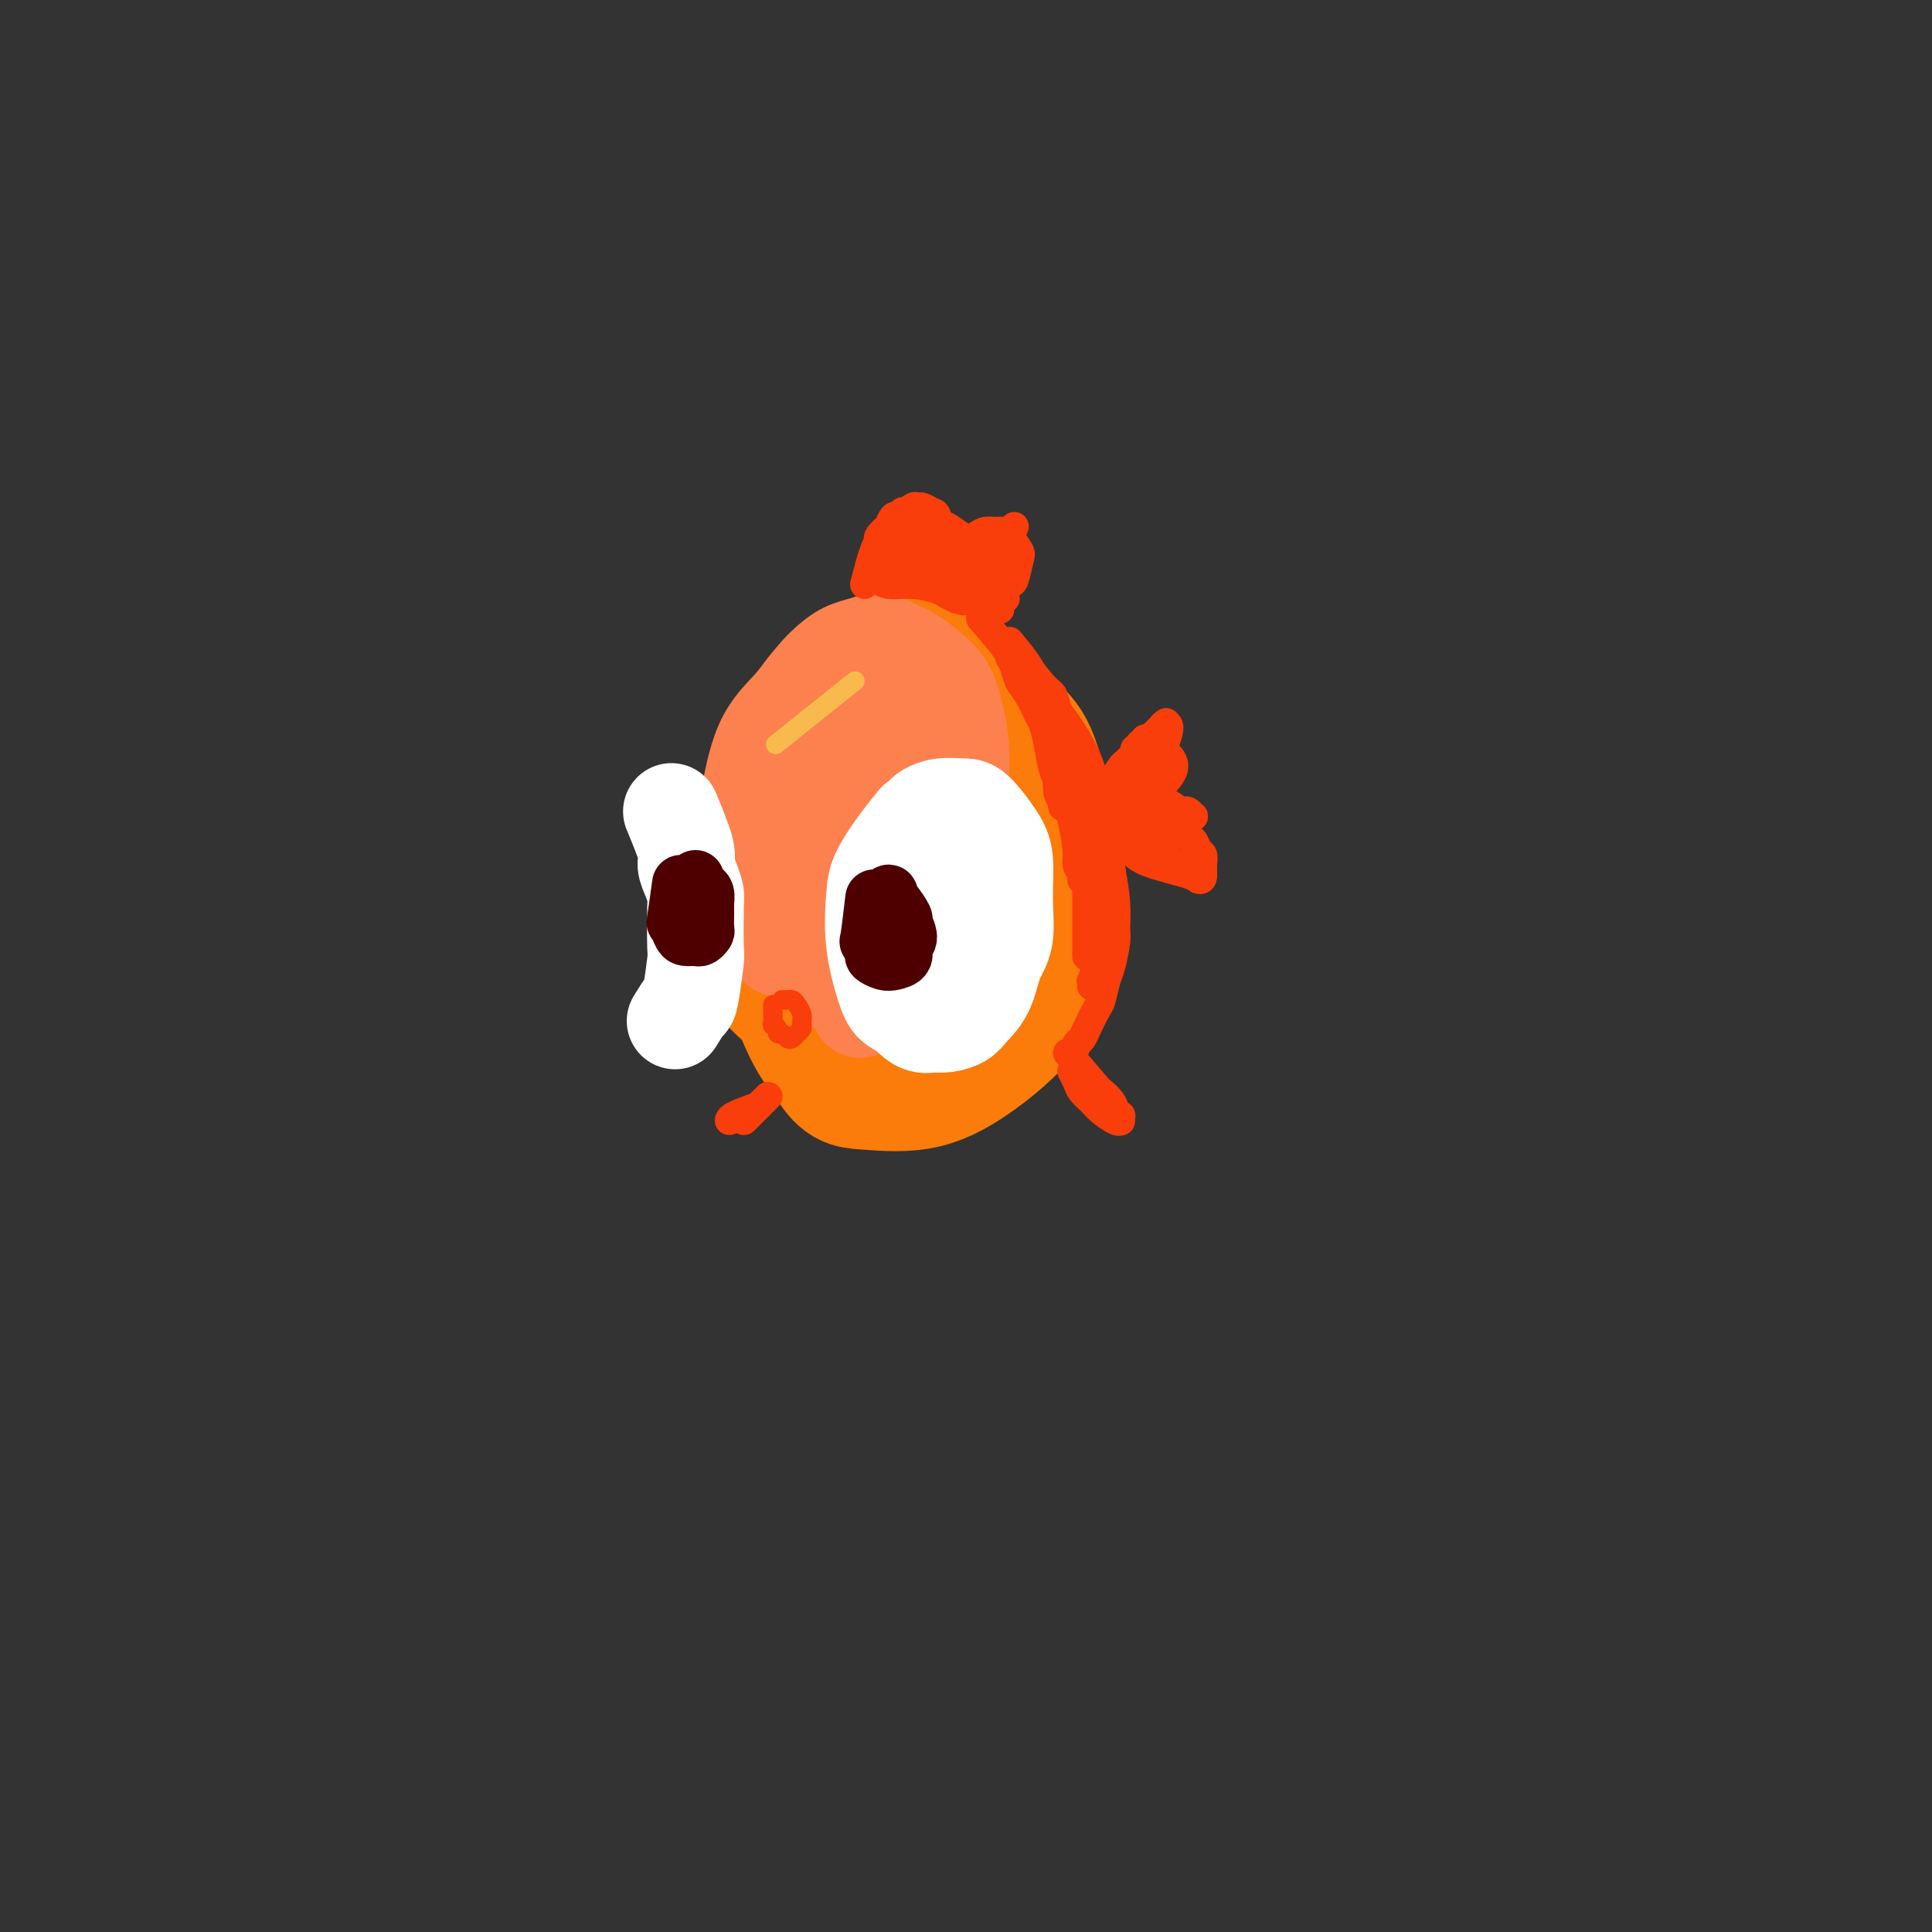 <svg viewBox='0 0 400 400' version='1.1' xmlns='http://www.w3.org/2000/svg' xmlns:xlink='http://www.w3.org/1999/xlink'><rect x="0" y="0" width="400" height="400" fill="#333333" stroke="none"/><g fill='none' stroke='rgb(251,123,11)' stroke-width='12' stroke-linecap='round' stroke-linejoin='round'><path d='M171,145c-7.806,16.278 -15.613,32.557 -18,42c-2.387,9.443 0.644,12.052 2,14c1.356,1.948 1.037,3.236 2,6c0.963,2.764 3.206,7.004 6,11c2.794,3.996 6.137,7.748 13,6c6.863,-1.748 17.247,-8.997 23,-17c5.753,-8.003 6.877,-16.761 7,-25c0.123,-8.239 -0.754,-15.960 -2,-21c-1.246,-5.040 -2.862,-7.398 -5,-10c-2.138,-2.602 -4.800,-5.449 -8,-6c-3.200,-0.551 -6.938,1.195 -11,7c-4.062,5.805 -8.448,15.669 -10,23c-1.552,7.331 -0.272,12.130 1,17c1.272,4.870 2.535,9.811 6,12c3.465,2.189 9.133,1.625 13,0c3.867,-1.625 5.934,-4.313 8,-7'/><path d='M198,197c2.356,-2.200 4.244,-4.200 5,-5c0.756,-0.800 0.378,-0.400 0,0'/></g>
<g fill='none' stroke='rgb(251,123,11)' stroke-width='28' stroke-linecap='round' stroke-linejoin='round'><path d='M188,146c-7.032,9.985 -14.064,19.969 -17,26c-2.936,6.031 -1.776,8.108 -1,11c0.776,2.892 1.168,6.600 2,10c0.832,3.400 2.104,6.494 3,9c0.896,2.506 1.418,4.426 5,6c3.582,1.574 10.226,2.803 16,1c5.774,-1.803 10.679,-6.639 14,-12c3.321,-5.361 5.058,-11.247 5,-17c-0.058,-5.753 -1.913,-11.372 -4,-16c-2.087,-4.628 -4.408,-8.264 -7,-11c-2.592,-2.736 -5.455,-4.573 -7,-6c-1.545,-1.427 -1.773,-2.445 -5,-2c-3.227,0.445 -9.454,2.351 -14,5c-4.546,2.649 -7.410,6.040 -10,11c-2.590,4.960 -4.906,11.488 -6,16c-1.094,4.512 -0.964,7.007 1,13c1.964,5.993 5.764,15.483 9,20c3.236,4.517 5.910,4.062 7,4c1.090,-0.062 0.597,0.268 3,0c2.403,-0.268 7.701,-1.134 13,-2'/><path d='M195,212c3.914,-0.317 5.698,-0.109 9,-5c3.302,-4.891 8.121,-14.880 10,-21c1.879,-6.120 0.816,-8.370 -1,-14c-1.816,-5.630 -4.385,-14.641 -6,-19c-1.615,-4.359 -2.275,-4.066 -4,-6c-1.725,-1.934 -4.516,-6.096 -8,-8c-3.484,-1.904 -7.662,-1.552 -10,-2c-2.338,-0.448 -2.836,-1.698 -7,3c-4.164,4.698 -11.993,15.342 -16,21c-4.007,5.658 -4.193,6.329 -4,12c0.193,5.671 0.763,16.342 1,22c0.237,5.658 0.141,6.303 3,9c2.859,2.697 8.674,7.444 12,10c3.326,2.556 4.165,2.919 8,2c3.835,-0.919 10.667,-3.120 15,-6c4.333,-2.880 6.166,-6.440 8,-10'/><path d='M205,200c1.880,-4.481 2.578,-10.685 3,-15c0.422,-4.315 0.566,-6.743 0,-11c-0.566,-4.257 -1.843,-10.345 -3,-14c-1.157,-3.655 -2.195,-4.877 -3,-6c-0.805,-1.123 -1.378,-2.148 -4,-1c-2.622,1.148 -7.292,4.469 -11,10c-3.708,5.531 -6.454,13.273 -8,17c-1.546,3.727 -1.891,3.441 0,7c1.891,3.559 6.019,10.964 8,14c1.981,3.036 1.814,1.703 3,1c1.186,-0.703 3.724,-0.777 6,-2c2.276,-1.223 4.290,-3.594 6,-8c1.710,-4.406 3.116,-10.846 3,-15c-0.116,-4.154 -1.753,-6.021 -3,-8c-1.247,-1.979 -2.105,-4.071 -3,-6c-0.895,-1.929 -1.827,-3.694 -4,-3c-2.173,0.694 -5.586,3.847 -9,7'/><path d='M186,167c-3.038,4.584 -6.132,12.543 -6,19c0.132,6.457 3.492,11.412 7,14c3.508,2.588 7.165,2.809 10,3c2.835,0.191 4.847,0.351 7,-1c2.153,-1.351 4.445,-4.213 6,-10c1.555,-5.787 2.372,-14.500 2,-21c-0.372,-6.500 -1.932,-10.788 -4,-15c-2.068,-4.212 -4.644,-8.350 -7,-11c-2.356,-2.650 -4.491,-3.813 -6,-5c-1.509,-1.187 -2.391,-2.398 -7,0c-4.609,2.398 -12.943,8.405 -18,12c-5.057,3.595 -6.836,4.778 -8,11c-1.164,6.222 -1.714,17.482 -2,23c-0.286,5.518 -0.308,5.293 1,9c1.308,3.707 3.945,11.345 6,16c2.055,4.655 3.527,6.328 5,8'/><path d='M172,219c2.756,4.797 4.145,4.790 7,5c2.855,0.210 7.175,0.636 11,0c3.825,-0.636 7.154,-2.336 11,-5c3.846,-2.664 8.209,-6.292 11,-10c2.791,-3.708 4.009,-7.496 5,-12c0.991,-4.504 1.753,-9.723 2,-13c0.247,-3.277 -0.022,-4.613 -1,-9c-0.978,-4.387 -2.664,-11.825 -4,-16c-1.336,-4.175 -2.321,-5.085 -4,-7c-1.679,-1.915 -4.051,-4.833 -5,-6c-0.949,-1.167 -0.474,-0.584 0,0'/></g>
<g fill='none' stroke='rgb(252,129,78)' stroke-width='20' stroke-linecap='round' stroke-linejoin='round'><path d='M173,138c-2.773,5.006 -5.547,10.013 -7,13c-1.453,2.987 -1.586,3.955 -2,5c-0.414,1.045 -1.109,2.167 -2,6c-0.891,3.833 -1.976,10.378 -2,15c-0.024,4.622 1.015,7.321 2,9c0.985,1.679 1.916,2.339 3,3c1.084,0.661 2.322,1.322 4,1c1.678,-0.322 3.795,-1.626 6,-4c2.205,-2.374 4.497,-5.816 6,-9c1.503,-3.184 2.217,-6.109 3,-9c0.783,-2.891 1.636,-5.748 2,-8c0.364,-2.252 0.240,-3.900 0,-6c-0.240,-2.100 -0.595,-4.651 -1,-6c-0.405,-1.349 -0.861,-1.496 -1,-2c-0.139,-0.504 0.040,-1.367 0,-2c-0.040,-0.633 -0.297,-1.038 -1,-1c-0.703,0.038 -1.851,0.519 -3,1'/><path d='M180,144c-2.091,1.599 -5.318,5.598 -8,10c-2.682,4.402 -4.821,9.207 -6,13c-1.179,3.793 -1.400,6.574 -1,9c0.400,2.426 1.422,4.498 2,6c0.578,1.502 0.712,2.433 1,3c0.288,0.567 0.731,0.768 3,-1c2.269,-1.768 6.362,-5.505 8,-7c1.638,-1.495 0.819,-0.747 0,0'/><path d='M182,139c-2.023,1.327 -4.046,2.654 -6,4c-1.954,1.346 -3.838,2.712 -5,4c-1.162,1.288 -1.601,2.497 -3,5c-1.399,2.503 -3.757,6.299 -5,8c-1.243,1.701 -1.371,1.307 -2,3c-0.629,1.693 -1.760,5.472 -2,9c-0.240,3.528 0.409,6.806 1,10c0.591,3.194 1.122,6.306 2,9c0.878,2.694 2.103,4.970 4,7c1.897,2.030 4.466,3.812 6,5c1.534,1.188 2.032,1.780 4,1c1.968,-0.780 5.407,-2.934 8,-6c2.593,-3.066 4.339,-7.044 6,-12c1.661,-4.956 3.235,-10.889 4,-15c0.765,-4.111 0.721,-6.401 0,-10c-0.721,-3.599 -2.117,-8.507 -3,-12c-0.883,-3.493 -1.252,-5.569 -2,-7c-0.748,-1.431 -1.874,-2.215 -3,-3'/><path d='M186,139c-1.949,-5.453 -2.820,-3.084 -5,-1c-2.180,2.084 -5.667,3.884 -9,7c-3.333,3.116 -6.512,7.547 -9,12c-2.488,4.453 -4.285,8.928 -5,13c-0.715,4.072 -0.349,7.743 0,11c0.349,3.257 0.680,6.102 1,8c0.320,1.898 0.628,2.850 1,4c0.372,1.150 0.806,2.498 1,3c0.194,0.502 0.146,0.159 0,0c-0.146,-0.159 -0.389,-0.134 -1,-1c-0.611,-0.866 -1.589,-2.624 -2,-7c-0.411,-4.376 -0.254,-11.369 0,-16c0.254,-4.631 0.607,-6.901 2,-11c1.393,-4.099 3.827,-10.028 6,-14c2.173,-3.972 4.087,-5.986 6,-8'/><path d='M172,139c2.243,-3.793 1.850,-2.274 2,-2c0.150,0.274 0.843,-0.697 1,-1c0.157,-0.303 -0.223,0.063 0,0c0.223,-0.063 1.047,-0.555 0,0c-1.047,0.555 -3.965,2.157 -6,4c-2.035,1.843 -3.187,3.926 -5,6c-1.813,2.074 -4.287,4.138 -6,8c-1.713,3.862 -2.667,9.523 -3,12c-0.333,2.477 -0.047,1.770 0,2c0.047,0.230 -0.145,1.395 0,3c0.145,1.605 0.628,3.649 1,6c0.372,2.351 0.633,5.009 1,7c0.367,1.991 0.839,3.315 1,4c0.161,0.685 0.012,0.730 0,1c-0.012,0.270 0.112,0.765 0,1c-0.112,0.235 -0.461,0.210 -1,-1c-0.539,-1.210 -1.270,-3.605 -2,-6'/><path d='M155,183c-0.703,-2.033 -0.962,-4.617 -1,-7c-0.038,-2.383 0.144,-4.566 1,-8c0.856,-3.434 2.385,-8.121 4,-12c1.615,-3.879 3.315,-6.951 4,-8c0.685,-1.049 0.354,-0.075 1,-1c0.646,-0.925 2.269,-3.748 4,-6c1.731,-2.252 3.571,-3.934 5,-5c1.429,-1.066 2.448,-1.517 4,-2c1.552,-0.483 3.637,-0.999 5,-1c1.363,-0.001 2.006,0.511 3,1c0.994,0.489 2.341,0.953 4,2c1.659,1.047 3.630,2.676 5,4c1.370,1.324 2.138,2.344 3,5c0.862,2.656 1.819,6.949 2,11c0.181,4.051 -0.413,7.860 -1,12c-0.587,4.140 -1.168,8.611 -2,12c-0.832,3.389 -1.916,5.694 -3,8'/><path d='M193,188c-1.838,5.174 -3.932,8.108 -5,10c-1.068,1.892 -1.109,2.742 -2,4c-0.891,1.258 -2.630,2.925 -4,4c-1.370,1.075 -2.369,1.559 -3,2c-0.631,0.441 -0.895,0.840 -1,1c-0.105,0.160 -0.053,0.080 0,0'/></g>
<g fill='none' stroke='rgb(255,255,255)' stroke-width='20' stroke-linecap='round' stroke-linejoin='round'><path d='M185,180c1.604,-3.715 3.208,-7.430 4,-9c0.792,-1.570 0.771,-0.995 1,-1c0.229,-0.005 0.706,-0.590 1,-1c0.294,-0.410 0.403,-0.644 1,-1c0.597,-0.356 1.680,-0.833 3,-1c1.320,-0.167 2.875,-0.026 4,0c1.125,0.026 1.820,-0.065 3,1c1.180,1.065 2.846,3.286 4,5c1.154,1.714 1.797,2.919 2,5c0.203,2.081 -0.032,5.036 0,8c0.032,2.964 0.333,5.935 0,8c-0.333,2.065 -1.299,3.222 -2,5c-0.701,1.778 -1.135,4.175 -2,6c-0.865,1.825 -2.160,3.077 -3,4c-0.840,0.923 -1.226,1.518 -2,2c-0.774,0.482 -1.935,0.852 -3,1c-1.065,0.148 -2.032,0.074 -3,0'/><path d='M193,212c-2.676,0.716 -3.866,-0.993 -5,-2c-1.134,-1.007 -2.211,-1.310 -3,-2c-0.789,-0.690 -1.289,-1.765 -2,-4c-0.711,-2.235 -1.634,-5.628 -2,-9c-0.366,-3.372 -0.176,-6.721 0,-9c0.176,-2.279 0.337,-3.486 1,-5c0.663,-1.514 1.827,-3.334 3,-5c1.173,-1.666 2.357,-3.178 3,-4c0.643,-0.822 0.747,-0.954 1,-1c0.253,-0.046 0.654,-0.006 1,0c0.346,0.006 0.635,-0.023 1,0c0.365,0.023 0.805,0.097 1,0c0.195,-0.097 0.145,-0.366 0,1c-0.145,1.366 -0.385,4.368 -1,7c-0.615,2.632 -1.604,4.895 -2,7c-0.396,2.105 -0.198,4.053 0,6'/><path d='M189,192c-0.067,4.337 0.767,4.679 1,5c0.233,0.321 -0.135,0.622 0,1c0.135,0.378 0.772,0.833 1,1c0.228,0.167 0.047,0.045 0,0c-0.047,-0.045 0.039,-0.012 0,0c-0.039,0.012 -0.203,0.003 0,0c0.203,-0.003 0.772,-0.001 1,0c0.228,0.001 0.114,0.000 0,0'/><path d='M139,168c1.290,3.110 2.580,6.220 3,8c0.420,1.780 -0.031,2.229 0,3c0.031,0.771 0.545,1.864 1,3c0.455,1.136 0.851,2.316 1,3c0.149,0.684 0.052,0.874 0,3c-0.052,2.126 -0.060,6.188 0,8c0.060,1.812 0.187,1.372 0,3c-0.187,1.628 -0.689,5.323 -1,7c-0.311,1.677 -0.430,1.336 -1,2c-0.570,0.664 -1.591,2.333 -2,3c-0.409,0.667 -0.204,0.334 0,0'/></g>
<g fill='none' stroke='rgb(78,0,0)' stroke-width='12' stroke-linecap='round' stroke-linejoin='round'><path d='M181,186c-0.389,3.323 -0.778,6.645 -1,8c-0.222,1.355 -0.278,0.742 0,1c0.278,0.258 0.892,1.388 1,2c0.108,0.612 -0.288,0.708 0,1c0.288,0.292 1.259,0.781 2,1c0.741,0.219 1.252,0.167 2,0c0.748,-0.167 1.733,-0.448 2,-1c0.267,-0.552 -0.184,-1.373 0,-2c0.184,-0.627 1.002,-1.058 1,-2c-0.002,-0.942 -0.824,-2.395 -1,-3c-0.176,-0.605 0.294,-0.363 0,-1c-0.294,-0.637 -1.350,-2.153 -2,-3c-0.650,-0.847 -0.892,-1.025 -1,-1c-0.108,0.025 -0.080,0.254 0,0c0.080,-0.254 0.214,-0.992 0,-1c-0.214,-0.008 -0.775,0.712 -1,1c-0.225,0.288 -0.112,0.144 0,0'/><path d='M141,183c-0.397,2.898 -0.793,5.795 -1,7c-0.207,1.205 -0.224,0.716 0,1c0.224,0.284 0.691,1.341 1,2c0.309,0.659 0.461,0.922 1,1c0.539,0.078 1.465,-0.027 2,0c0.535,0.027 0.679,0.187 1,0c0.321,-0.187 0.819,-0.722 1,-1c0.181,-0.278 0.046,-0.298 0,-1c-0.046,-0.702 -0.002,-2.086 0,-3c0.002,-0.914 -0.038,-1.359 0,-2c0.038,-0.641 0.154,-1.478 0,-2c-0.154,-0.522 -0.577,-0.727 -1,-1c-0.423,-0.273 -0.845,-0.612 -1,-1c-0.155,-0.388 -0.044,-0.825 0,-1c0.044,-0.175 0.022,-0.087 0,0'/></g>
<g fill='none' stroke='rgb(249,61,11)' stroke-width='6' stroke-linecap='round' stroke-linejoin='round'><path d='M203,128c2.026,2.350 4.051,4.700 5,6c0.949,1.300 0.821,1.549 1,2c0.179,0.451 0.664,1.102 1,2c0.336,0.898 0.524,2.041 1,3c0.476,0.959 1.241,1.734 2,3c0.759,1.266 1.514,3.025 2,4c0.486,0.975 0.704,1.167 1,2c0.296,0.833 0.672,2.308 1,4c0.328,1.692 0.610,3.601 1,5c0.390,1.399 0.889,2.288 1,3c0.111,0.712 -0.167,1.245 0,2c0.167,0.755 0.778,1.731 1,2c0.222,0.269 0.056,-0.168 0,0c-0.056,0.168 -0.001,0.940 0,1c0.001,0.060 -0.051,-0.592 0,-1c0.051,-0.408 0.206,-0.571 0,-1c-0.206,-0.429 -0.773,-1.122 -1,-2c-0.227,-0.878 -0.113,-1.939 0,-3'/><path d='M219,160c-0.026,-1.416 0.408,-1.955 0,-3c-0.408,-1.045 -1.657,-2.596 -2,-4c-0.343,-1.404 0.221,-2.661 0,-4c-0.221,-1.339 -1.226,-2.759 -2,-4c-0.774,-1.241 -1.316,-2.305 -2,-4c-0.684,-1.695 -1.508,-4.023 -2,-5c-0.492,-0.977 -0.650,-0.602 -1,-1c-0.350,-0.398 -0.891,-1.570 -1,-2c-0.109,-0.430 0.214,-0.119 0,0c-0.214,0.119 -0.965,0.047 -1,0c-0.035,-0.047 0.648,-0.067 1,0c0.352,0.067 0.374,0.221 1,1c0.626,0.779 1.855,2.184 3,4c1.145,1.816 2.205,4.045 3,5c0.795,0.955 1.327,0.637 2,2c0.673,1.363 1.489,4.405 2,6c0.511,1.595 0.717,1.741 1,3c0.283,1.259 0.641,3.629 1,6'/><path d='M222,160c0.785,2.933 0.746,2.764 1,4c0.254,1.236 0.800,3.875 1,6c0.200,2.125 0.054,3.736 0,5c-0.054,1.264 -0.015,2.182 0,3c0.015,0.818 0.005,1.538 0,2c-0.005,0.462 -0.005,0.668 0,1c0.005,0.332 0.016,0.790 0,1c-0.016,0.210 -0.060,0.172 0,0c0.060,-0.172 0.222,-0.479 0,-1c-0.222,-0.521 -0.828,-1.258 -1,-2c-0.172,-0.742 0.091,-1.489 0,-3c-0.091,-1.511 -0.535,-3.785 -1,-6c-0.465,-2.215 -0.951,-4.369 -1,-6c-0.049,-1.631 0.341,-2.738 0,-5c-0.341,-2.262 -1.411,-5.678 -2,-7c-0.589,-1.322 -0.697,-0.548 -1,-1c-0.303,-0.452 -0.801,-2.129 -1,-3c-0.199,-0.871 -0.100,-0.935 0,-1'/><path d='M217,147c-1.061,-5.247 -0.215,-1.364 0,0c0.215,1.364 -0.201,0.209 0,0c0.201,-0.209 1.021,0.527 2,2c0.979,1.473 2.119,3.682 3,6c0.881,2.318 1.504,4.743 2,7c0.496,2.257 0.865,4.346 1,7c0.135,2.654 0.036,5.874 0,8c-0.036,2.126 -0.010,3.157 0,5c0.010,1.843 0.003,4.497 0,6c-0.003,1.503 -0.001,1.857 0,3c0.001,1.143 0.000,3.077 0,4c-0.000,0.923 -0.000,0.835 0,1c0.000,0.165 0.000,0.583 0,1c-0.000,0.417 -0.000,0.833 0,1c0.000,0.167 0.000,0.083 0,0'/><path d='M223,153c1.178,3.536 2.355,7.073 3,9c0.645,1.927 0.757,2.246 1,3c0.243,0.754 0.616,1.945 1,4c0.384,2.055 0.778,4.974 1,8c0.222,3.026 0.271,6.160 0,8c-0.271,1.840 -0.861,2.385 -1,4c-0.139,1.615 0.173,4.298 0,6c-0.173,1.702 -0.831,2.421 -1,3c-0.169,0.579 0.151,1.017 0,2c-0.151,0.983 -0.772,2.511 -1,3c-0.228,0.489 -0.061,-0.061 0,0c0.061,0.061 0.018,0.732 0,1c-0.018,0.268 -0.009,0.134 0,0'/><path d='M210,135c2.331,2.810 4.662,5.621 6,7c1.338,1.379 1.682,1.327 2,2c0.318,0.673 0.610,2.071 1,3c0.390,0.929 0.878,1.389 2,3c1.122,1.611 2.878,4.374 4,7c1.122,2.626 1.611,5.114 2,7c0.389,1.886 0.678,3.170 1,5c0.322,1.830 0.675,4.206 1,6c0.325,1.794 0.620,3.005 1,5c0.380,1.995 0.845,4.773 1,7c0.155,2.227 -0.000,3.903 0,5c0.000,1.097 0.156,1.615 0,3c-0.156,1.385 -0.623,3.638 -1,5c-0.377,1.362 -0.664,1.832 -1,3c-0.336,1.168 -0.720,3.034 -1,4c-0.280,0.966 -0.457,1.032 -1,2c-0.543,0.968 -1.454,2.838 -2,4c-0.546,1.162 -0.727,1.618 -1,2c-0.273,0.382 -0.636,0.691 -1,1'/><path d='M223,216c-1.333,3.500 -0.667,1.750 0,0'/><path d='M179,121c0.715,-2.745 1.431,-5.490 2,-7c0.569,-1.510 0.993,-1.786 1,-2c0.007,-0.214 -0.402,-0.368 0,-1c0.402,-0.632 1.614,-1.742 2,-2c0.386,-0.258 -0.054,0.338 0,0c0.054,-0.338 0.602,-1.608 1,-2c0.398,-0.392 0.646,0.095 1,0c0.354,-0.095 0.814,-0.771 1,-1c0.186,-0.229 0.098,-0.009 0,0c-0.098,0.009 -0.207,-0.191 0,0c0.207,0.191 0.731,0.775 1,1c0.269,0.225 0.282,0.091 0,1c-0.282,0.909 -0.860,2.859 -1,4c-0.140,1.141 0.159,1.471 0,2c-0.159,0.529 -0.774,1.255 -1,2c-0.226,0.745 -0.061,1.508 0,2c0.061,0.492 0.017,0.712 0,1c-0.017,0.288 -0.009,0.644 0,1'/><path d='M186,120c-0.213,1.999 -0.747,0.497 0,0c0.747,-0.497 2.774,0.011 4,0c1.226,-0.011 1.651,-0.541 2,-1c0.349,-0.459 0.624,-0.848 1,-1c0.376,-0.152 0.854,-0.069 1,0c0.146,0.069 -0.040,0.124 0,0c0.040,-0.124 0.307,-0.427 -2,0c-2.307,0.427 -7.189,1.582 -9,2c-1.811,0.418 -0.552,0.097 0,0c0.552,-0.097 0.396,0.030 0,0c-0.396,-0.030 -1.032,-0.215 -1,0c0.032,0.215 0.732,0.831 2,1c1.268,0.169 3.103,-0.109 5,0c1.897,0.109 3.857,0.606 5,1c1.143,0.394 1.469,0.684 2,1c0.531,0.316 1.265,0.658 2,1'/><path d='M198,124c2.546,0.696 1.412,0.437 1,0c-0.412,-0.437 -0.102,-1.050 0,-1c0.102,0.050 -0.006,0.763 -1,0c-0.994,-0.763 -2.875,-3.002 -4,-4c-1.125,-0.998 -1.494,-0.753 -2,-1c-0.506,-0.247 -1.150,-0.984 -2,-2c-0.850,-1.016 -1.906,-2.311 -2,-3c-0.094,-0.689 0.774,-0.772 1,-1c0.226,-0.228 -0.189,-0.603 0,-1c0.189,-0.397 0.980,-0.817 2,-1c1.020,-0.183 2.267,-0.128 3,0c0.733,0.128 0.953,0.329 2,1c1.047,0.671 2.921,1.812 4,3c1.079,1.188 1.361,2.421 2,3c0.639,0.579 1.634,0.502 2,1c0.366,0.498 0.105,1.571 0,2c-0.105,0.429 -0.052,0.215 0,0'/><path d='M204,120c1.971,1.755 0.399,1.142 0,1c-0.399,-0.142 0.373,0.186 0,0c-0.373,-0.186 -1.893,-0.886 -3,-1c-1.107,-0.114 -1.800,0.360 -3,0c-1.200,-0.360 -2.906,-1.553 -4,-2c-1.094,-0.447 -1.577,-0.149 -2,0c-0.423,0.149 -0.787,0.149 -1,0c-0.213,-0.149 -0.274,-0.446 1,0c1.274,0.446 3.883,1.636 5,2c1.117,0.364 0.743,-0.099 1,0c0.257,0.099 1.144,0.758 2,1c0.856,0.242 1.679,0.066 2,0c0.321,-0.066 0.139,-0.024 0,0c-0.139,0.024 -0.236,0.029 0,0c0.236,-0.029 0.806,-0.091 0,-1c-0.806,-0.909 -2.989,-2.666 -5,-4c-2.011,-1.334 -3.849,-2.244 -5,-3c-1.151,-0.756 -1.615,-1.359 -2,-2c-0.385,-0.641 -0.693,-1.321 -1,-2'/><path d='M189,109c-1.701,-1.857 -0.454,-0.499 0,0c0.454,0.499 0.116,0.140 0,0c-0.116,-0.140 -0.010,-0.059 1,0c1.010,0.059 2.924,0.098 4,0c1.076,-0.098 1.314,-0.332 2,0c0.686,0.332 1.820,1.230 3,2c1.180,0.770 2.407,1.412 3,2c0.593,0.588 0.551,1.123 1,2c0.449,0.877 1.389,2.095 2,3c0.611,0.905 0.892,1.496 1,2c0.108,0.504 0.045,0.920 0,1c-0.045,0.080 -0.070,-0.177 0,0c0.070,0.177 0.234,0.789 0,1c-0.234,0.211 -0.867,0.023 -1,0c-0.133,-0.023 0.235,0.121 0,0c-0.235,-0.121 -1.073,-0.507 -2,-1c-0.927,-0.493 -1.942,-1.094 -3,-2c-1.058,-0.906 -2.159,-2.116 -3,-3c-0.841,-0.884 -1.420,-1.442 -2,-2'/><path d='M195,114c-2.062,-1.265 -1.718,-0.926 -2,-1c-0.282,-0.074 -1.190,-0.560 -2,-1c-0.810,-0.440 -1.523,-0.835 -2,-1c-0.477,-0.165 -0.717,-0.099 -1,0c-0.283,0.099 -0.610,0.231 -1,0c-0.390,-0.231 -0.844,-0.826 -1,-1c-0.156,-0.174 -0.014,0.073 0,0c0.014,-0.073 -0.099,-0.465 0,-1c0.099,-0.535 0.412,-1.211 1,-2c0.588,-0.789 1.453,-1.689 2,-2c0.547,-0.311 0.776,-0.032 1,0c0.224,0.032 0.442,-0.185 1,0c0.558,0.185 1.456,0.770 2,1c0.544,0.230 0.734,0.104 1,1c0.266,0.896 0.607,2.815 1,4c0.393,1.185 0.837,1.637 1,2c0.163,0.363 0.044,0.636 0,1c-0.044,0.364 -0.013,0.818 0,1c0.013,0.182 0.006,0.091 0,0'/><path d='M196,115c0.348,1.444 -0.283,0.555 0,0c0.283,-0.555 1.479,-0.776 2,-1c0.521,-0.224 0.367,-0.453 1,-1c0.633,-0.547 2.052,-1.414 3,-2c0.948,-0.586 1.424,-0.893 2,-1c0.576,-0.107 1.251,-0.015 2,0c0.749,0.015 1.571,-0.048 2,0c0.429,0.048 0.466,0.207 1,1c0.534,0.793 1.565,2.219 2,3c0.435,0.781 0.274,0.917 0,2c-0.274,1.083 -0.661,3.112 -1,4c-0.339,0.888 -0.630,0.634 -1,1c-0.370,0.366 -0.817,1.352 -1,2c-0.183,0.648 -0.101,0.957 0,1c0.101,0.043 0.219,-0.181 0,0c-0.219,0.181 -0.777,0.766 -1,1c-0.223,0.234 -0.112,0.117 0,0'/><path d='M207,125c-0.310,2.107 -0.083,0.375 0,0c0.083,-0.375 0.024,0.607 0,1c-0.024,0.393 -0.012,0.196 0,0'/><path d='M203,118c-0.417,2.083 -0.833,4.167 -1,5c-0.167,0.833 -0.083,0.417 0,0'/><path d='M210,109c-1.577,3.207 -3.155,6.415 -4,8c-0.845,1.585 -0.959,1.549 -1,2c-0.041,0.451 -0.011,1.391 0,2c0.011,0.609 0.003,0.888 0,1c-0.003,0.112 -0.002,0.056 0,0'/><path d='M221,218c2.477,2.892 4.955,5.784 6,7c1.045,1.216 0.658,0.756 1,1c0.342,0.244 1.412,1.194 2,2c0.588,0.806 0.693,1.470 1,2c0.307,0.530 0.815,0.926 1,1c0.185,0.074 0.049,-0.175 0,0c-0.049,0.175 -0.009,0.773 0,1c0.009,0.227 -0.014,0.083 0,0c0.014,-0.083 0.064,-0.105 0,0c-0.064,0.105 -0.240,0.338 -1,0c-0.760,-0.338 -2.102,-1.247 -3,-2c-0.898,-0.753 -1.351,-1.351 -2,-2c-0.649,-0.649 -1.494,-1.349 -2,-2c-0.506,-0.651 -0.675,-1.252 -1,-2c-0.325,-0.748 -0.807,-1.642 -1,-2c-0.193,-0.358 -0.096,-0.179 0,0'/><path d='M159,227c-1.578,1.578 -3.156,3.156 -4,4c-0.844,0.844 -0.956,0.956 -1,1c-0.044,0.044 -0.022,0.022 0,0'/><path d='M157,229c-2.000,0.732 -4.000,1.464 -5,2c-1.000,0.536 -1.000,0.876 -1,1c0.000,0.124 0.000,0.033 0,0c0.000,-0.033 0.000,-0.010 0,0c0.000,0.010 0.000,0.005 0,0'/><path d='M228,165c1.599,-2.447 3.198,-4.894 4,-6c0.802,-1.106 0.807,-0.870 1,-1c0.193,-0.130 0.572,-0.627 1,-1c0.428,-0.373 0.903,-0.622 1,-1c0.097,-0.378 -0.184,-0.885 0,-1c0.184,-0.115 0.833,0.162 1,0c0.167,-0.162 -0.148,-0.761 0,-1c0.148,-0.239 0.758,-0.117 1,0c0.242,0.117 0.116,0.227 0,0c-0.116,-0.227 -0.224,-0.793 0,-1c0.224,-0.207 0.778,-0.055 1,0c0.222,0.055 0.111,0.015 0,0c-0.111,-0.015 -0.223,-0.004 0,0c0.223,0.004 0.781,0.001 1,0c0.219,-0.001 0.097,-0.000 0,0c-0.097,0.000 -0.171,0.000 0,0c0.171,-0.000 0.585,-0.000 1,0'/><path d='M240,153c1.916,-1.632 0.705,0.289 0,1c-0.705,0.711 -0.903,0.213 -1,0c-0.097,-0.213 -0.093,-0.141 0,0c0.093,0.141 0.274,0.351 0,1c-0.274,0.649 -1.001,1.737 -2,3c-0.999,1.263 -2.268,2.703 -3,4c-0.732,1.297 -0.928,2.453 -1,3c-0.072,0.547 -0.019,0.486 0,1c0.019,0.514 0.005,1.602 0,2c-0.005,0.398 -0.001,0.107 0,0c0.001,-0.107 0.000,-0.029 0,0c-0.000,0.029 -0.000,0.008 0,0c0.000,-0.008 0.000,-0.004 0,0'/><path d='M233,168c-0.892,2.309 0.377,0.580 1,0c0.623,-0.580 0.600,-0.013 1,0c0.400,0.013 1.224,-0.530 2,-1c0.776,-0.470 1.503,-0.868 2,-1c0.497,-0.132 0.763,0.004 1,0c0.237,-0.004 0.444,-0.146 1,0c0.556,0.146 1.459,0.579 2,1c0.541,0.421 0.720,0.830 1,1c0.280,0.170 0.662,0.101 1,0c0.338,-0.101 0.633,-0.235 1,0c0.367,0.235 0.807,0.838 1,1c0.193,0.162 0.140,-0.117 0,0c-0.140,0.117 -0.367,0.629 -1,1c-0.633,0.371 -1.670,0.600 -3,1c-1.330,0.400 -2.951,0.971 -4,1c-1.049,0.029 -1.524,-0.486 -2,-1'/><path d='M237,171c-1.620,0.464 -1.170,0.125 -1,0c0.170,-0.125 0.062,-0.034 0,0c-0.062,0.034 -0.076,0.012 0,0c0.076,-0.012 0.243,-0.014 1,0c0.757,0.014 2.105,0.044 3,0c0.895,-0.044 1.339,-0.163 2,0c0.661,0.163 1.540,0.606 2,1c0.460,0.394 0.502,0.739 1,1c0.498,0.261 1.454,0.438 2,1c0.546,0.562 0.682,1.509 1,2c0.318,0.491 0.817,0.528 1,1c0.183,0.472 0.049,1.381 0,2c-0.049,0.619 -0.013,0.950 0,1c0.013,0.050 0.004,-0.179 0,0c-0.004,0.179 -0.001,0.765 0,1c0.001,0.235 0.001,0.117 0,0'/><path d='M249,181c0.106,1.344 -0.629,1.205 -1,1c-0.371,-0.205 -0.376,-0.475 -2,-1c-1.624,-0.525 -4.866,-1.303 -7,-2c-2.134,-0.697 -3.160,-1.311 -4,-2c-0.840,-0.689 -1.493,-1.453 -2,-2c-0.507,-0.547 -0.867,-0.878 -1,-1c-0.133,-0.122 -0.038,-0.035 0,0c0.038,0.035 0.019,0.017 0,0'/><path d='M236,171c2.445,2.837 4.890,5.675 6,7c1.110,1.325 0.885,1.139 1,1c0.115,-0.139 0.569,-0.230 1,0c0.431,0.230 0.837,0.780 1,1c0.163,0.220 0.081,0.110 0,0'/><path d='M239,154c2.159,1.539 4.319,3.078 4,5c-0.319,1.922 -3.116,4.226 -4,5c-0.884,0.774 0.147,0.016 0,0c-0.147,-0.016 -1.470,0.710 -2,1c-0.530,0.290 -0.265,0.145 0,0'/><path d='M236,155c2.101,-2.110 4.203,-4.220 5,-5c0.797,-0.780 0.291,-0.230 0,0c-0.291,0.230 -0.365,0.139 0,0c0.365,-0.139 1.170,-0.326 1,1c-0.170,1.326 -1.315,4.165 -2,6c-0.685,1.835 -0.910,2.667 -1,3c-0.090,0.333 -0.045,0.166 0,0'/></g>
<g fill='none' stroke='rgb(249,61,11)' stroke-width='4' stroke-linecap='round' stroke-linejoin='round'><path d='M160,208c0.032,1.712 0.064,3.425 0,4c-0.064,0.575 -0.224,0.014 0,0c0.224,-0.014 0.834,0.519 1,1c0.166,0.481 -0.110,0.911 0,1c0.110,0.089 0.608,-0.161 1,0c0.392,0.161 0.679,0.735 1,1c0.321,0.265 0.675,0.223 1,0c0.325,-0.223 0.620,-0.627 1,-1c0.380,-0.373 0.845,-0.717 1,-1c0.155,-0.283 -0.001,-0.507 0,-1c0.001,-0.493 0.159,-1.257 0,-2c-0.159,-0.743 -0.635,-1.467 -1,-2c-0.365,-0.533 -0.620,-0.875 -1,-1c-0.380,-0.125 -0.886,-0.034 -1,0c-0.114,0.034 0.165,0.009 0,0c-0.165,-0.009 -0.775,-0.002 -1,0c-0.225,0.002 -0.064,0.001 0,0c0.064,-0.001 0.032,-0.000 0,0'/></g>
<g fill='none' stroke='rgb(248,186,77)' stroke-width='4' stroke-linecap='round' stroke-linejoin='round'><path d='M177,141c-6.250,5.000 -12.500,10.000 -15,12c-2.500,2.000 -1.250,1.000 0,0'/></g>
</svg>